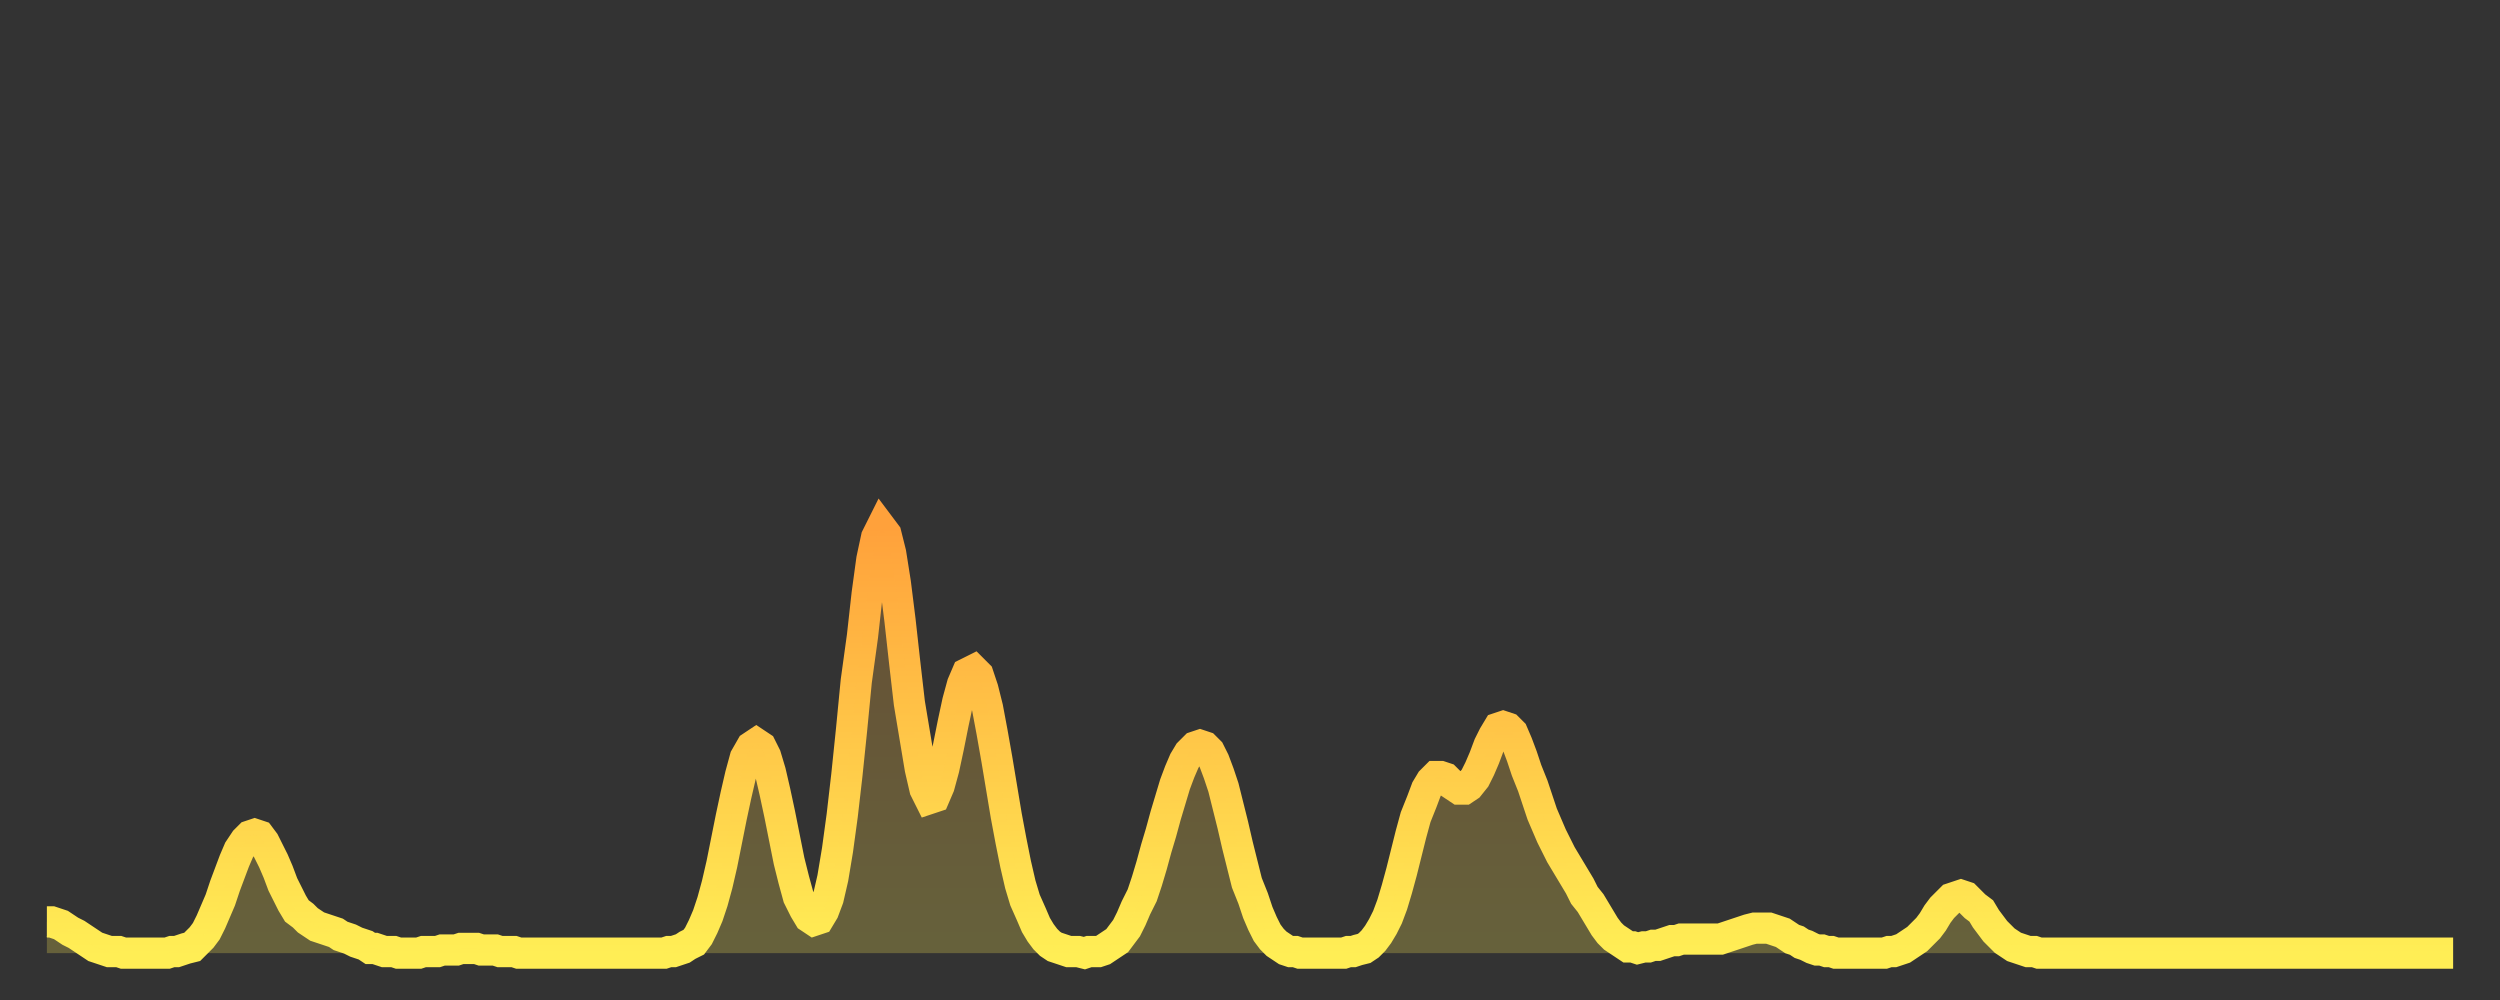 <?xml version="1.0" encoding="utf-8" ?>
<svg baseProfile="full" height="64" version="1.1" width="160" xmlns="http://www.w3.org/2000/svg" xmlns:ev="http://www.w3.org/2001/xml-events" xmlns:xlink="http://www.w3.org/1999/xlink"><rect width="100%" height="100%" fill="#333333" stroke="none"/><defs><linearGradient id="id2044910" x1="0" x2="0" y1="0" y2="1"><stop offset="0%" stop-color="#ffa13b" /><stop offset="50%" stop-color="#ffc748" /><stop offset="100%" stop-color="#ffee55" /></linearGradient></defs><g transform="translate(3,3)"><g><path d="M 0.0 56.0 0.3 56.0 0.6 56.1 0.9 56.2 1.2 56.4 1.5 56.6 1.9 56.8 2.2 57.0 2.5 57.2 2.8 57.4 3.1 57.6 3.4 57.7 3.7 57.8 4.0 57.9 4.3 57.9 4.6 57.9 4.9 58.0 5.2 58.0 5.6 58.0 5.9 58.0 6.2 58.0 6.5 58.0 6.8 58.0 7.1 58.0 7.4 58.0 7.7 58.0 8.0 57.9 8.3 57.9 8.6 57.8 8.9 57.7 9.3 57.6 9.6 57.3 9.9 57.0 10.2 56.6 10.5 56.0 10.8 55.3 11.1 54.6 11.4 53.7 11.7 52.9 12.0 52.1 12.3 51.4 12.7 50.8 13.0 50.5 13.3 50.4 13.6 50.5 13.9 50.9 14.2 51.5 14.5 52.1 14.8 52.8 15.1 53.6 15.4 54.2 15.7 54.8 16.0 55.3 16.4 55.6 16.7 55.9 17.0 56.1 17.3 56.3 17.6 56.4 17.9 56.5 18.2 56.6 18.5 56.7 18.8 56.9 19.1 57.0 19.4 57.1 19.8 57.3 20.1 57.4 20.4 57.5 20.7 57.7 21.0 57.7 21.3 57.8 21.6 57.9 21.9 57.9 22.2 57.9 22.5 58.0 22.8 58.0 23.1 58.0 23.5 58.0 23.8 58.0 24.1 57.9 24.4 57.9 24.7 57.9 25.0 57.9 25.3 57.8 25.6 57.8 25.9 57.8 26.2 57.8 26.5 57.7 26.8 57.7 27.2 57.7 27.5 57.7 27.8 57.8 28.1 57.8 28.4 57.8 28.7 57.8 29.0 57.9 29.3 57.9 29.6 57.9 29.9 57.9 30.2 58.0 30.6 58.0 30.9 58.0 31.2 58.0 31.5 58.0 31.8 58.0 32.1 58.0 32.4 58.0 32.7 58.0 33.0 58.0 33.3 58.0 33.6 58.0 33.9 58.0 34.3 58.0 34.6 58.0 34.9 58.0 35.2 58.0 35.5 58.0 35.8 58.0 36.1 58.0 36.4 58.0 36.7 58.0 37.0 58.0 37.3 58.0 37.7 58.0 38.0 58.0 38.3 58.0 38.6 58.0 38.9 58.0 39.2 58.0 39.5 58.0 39.8 57.9 40.1 57.9 40.4 57.8 40.7 57.7 41.0 57.5 41.4 57.3 41.7 56.9 42.0 56.3 42.3 55.6 42.6 54.7 42.9 53.6 43.2 52.3 43.5 50.8 43.8 49.3 44.1 47.9 44.4 46.6 44.7 45.5 45.1 44.8 45.4 44.6 45.7 44.8 46.0 45.4 46.3 46.4 46.6 47.7 46.9 49.1 47.2 50.6 47.5 52.1 47.8 53.3 48.1 54.4 48.5 55.2 48.8 55.7 49.1 55.9 49.4 55.8 49.7 55.3 50.0 54.5 50.3 53.2 50.6 51.4 50.9 49.2 51.2 46.6 51.5 43.7 51.8 40.6 52.2 37.7 52.5 35.0 52.8 32.8 53.1 31.4 53.4 30.8 53.7 31.2 54.0 32.4 54.3 34.3 54.6 36.7 54.9 39.4 55.2 42.0 55.6 44.4 55.9 46.2 56.2 47.5 56.5 48.1 56.8 48.0 57.1 47.3 57.4 46.2 57.7 44.8 58.0 43.3 58.3 41.9 58.6 40.8 58.9 40.1 59.3 39.9 59.6 40.2 59.9 41.1 60.2 42.3 60.5 43.9 60.8 45.6 61.1 47.4 61.4 49.2 61.7 50.8 62.0 52.3 62.3 53.6 62.6 54.6 63.0 55.5 63.3 56.2 63.6 56.7 63.9 57.1 64.2 57.4 64.5 57.6 64.8 57.7 65.1 57.8 65.4 57.9 65.7 57.9 66.0 57.9 66.4 58.0 66.7 57.9 67.0 57.9 67.3 57.9 67.6 57.8 67.9 57.6 68.2 57.4 68.5 57.2 68.8 56.8 69.1 56.4 69.4 55.8 69.7 55.1 70.1 54.3 70.4 53.4 70.7 52.4 71.0 51.3 71.3 50.3 71.6 49.2 71.9 48.2 72.2 47.2 72.5 46.4 72.8 45.7 73.1 45.2 73.5 44.8 73.8 44.7 74.1 44.8 74.4 45.1 74.7 45.7 75.0 46.5 75.3 47.4 75.6 48.6 75.9 49.8 76.2 51.1 76.5 52.3 76.8 53.5 77.2 54.5 77.5 55.4 77.8 56.1 78.1 56.7 78.4 57.1 78.7 57.4 79.0 57.6 79.3 57.8 79.6 57.9 79.9 57.9 80.2 58.0 80.5 58.0 80.9 58.0 81.2 58.0 81.5 58.0 81.8 58.0 82.1 58.0 82.4 58.0 82.7 58.0 83.0 58.0 83.3 57.9 83.6 57.9 83.9 57.8 84.3 57.7 84.6 57.5 84.9 57.2 85.2 56.8 85.5 56.3 85.8 55.7 86.1 54.9 86.4 53.9 86.7 52.8 87.0 51.6 87.3 50.4 87.6 49.3 88.0 48.3 88.3 47.5 88.6 47.0 88.9 46.7 89.2 46.7 89.5 46.8 89.8 47.1 90.1 47.3 90.4 47.5 90.7 47.5 91.0 47.3 91.4 46.8 91.7 46.2 92.0 45.5 92.3 44.7 92.6 44.1 92.9 43.6 93.2 43.5 93.5 43.6 93.8 43.9 94.1 44.6 94.4 45.4 94.7 46.3 95.1 47.3 95.4 48.2 95.7 49.1 96.0 49.8 96.3 50.5 96.6 51.1 96.9 51.7 97.2 52.2 97.5 52.7 97.8 53.2 98.1 53.7 98.4 54.3 98.8 54.8 99.1 55.3 99.4 55.8 99.7 56.3 100.0 56.7 100.3 57.0 100.6 57.2 100.9 57.4 101.2 57.6 101.5 57.6 101.8 57.7 102.2 57.6 102.5 57.6 102.8 57.5 103.1 57.5 103.4 57.4 103.7 57.3 104.0 57.2 104.3 57.2 104.6 57.1 104.9 57.1 105.2 57.1 105.5 57.1 105.9 57.1 106.2 57.1 106.5 57.1 106.8 57.1 107.1 57.1 107.4 57.0 107.7 56.9 108.0 56.8 108.3 56.7 108.6 56.6 108.9 56.5 109.3 56.4 109.6 56.4 109.9 56.4 110.2 56.4 110.5 56.5 110.8 56.6 111.1 56.7 111.4 56.9 111.7 57.1 112.0 57.2 112.3 57.4 112.6 57.5 113.0 57.7 113.3 57.8 113.6 57.8 113.9 57.9 114.2 57.9 114.5 58.0 114.8 58.0 115.1 58.0 115.4 58.0 115.7 58.0 116.0 58.0 116.3 58.0 116.7 58.0 117.0 58.0 117.3 58.0 117.6 58.0 117.9 57.9 118.2 57.9 118.5 57.8 118.8 57.7 119.1 57.5 119.4 57.3 119.7 57.1 120.1 56.7 120.4 56.4 120.7 56.0 121.0 55.5 121.3 55.1 121.6 54.8 121.9 54.5 122.2 54.4 122.5 54.3 122.8 54.4 123.1 54.7 123.4 55.0 123.8 55.3 124.1 55.8 124.4 56.2 124.7 56.6 125.0 56.9 125.3 57.2 125.6 57.4 125.9 57.6 126.2 57.7 126.5 57.8 126.8 57.9 127.2 57.9 127.5 58.0 127.8 58.0 128.1 58.0 128.4 58.0 128.7 58.0 129.0 58.0 129.3 58.0 129.6 58.0 129.9 58.0 130.2 58.0 130.5 58.0 130.9 58.0 131.2 58.0 131.5 58.0 131.8 58.0 132.1 58.0 132.4 58.0 132.7 58.0 133.0 58.0 133.3 58.0 133.6 58.0 133.9 58.0 134.2 58.0 134.6 58.0 134.9 58.0 135.2 58.0 135.5 58.0 135.8 58.0 136.1 58.0 136.4 58.0 136.7 58.0 137.0 58.0 137.3 58.0 137.6 58.0 138.0 58.0 138.3 58.0 138.6 58.0 138.9 58.0 139.2 58.0 139.5 58.0 139.8 58.0 140.1 58.0 140.4 58.0 140.7 58.0 141.0 58.0 141.3 58.0 141.7 58.0 142.0 58.0 142.3 58.0 142.6 58.0 142.9 58.0 143.2 58.0 143.5 58.0 143.8 58.0 144.1 58.0 144.4 58.0 144.7 58.0 145.1 58.0 145.4 58.0 145.7 58.0 146.0 58.0 146.3 58.0 146.6 58.0 146.9 58.0 147.2 58.0 147.5 58.0 147.8 58.0 148.1 58.0 148.4 58.0 148.8 58.0 149.1 58.0 149.4 58.0 149.7 58.0 150.0 58.0 150.3 58.0 150.6 58.0 150.9 58.0 151.2 58.0 151.5 58.0 151.8 58.0 152.1 58.0 152.5 58.0 152.8 58.0 153.1 58.0 153.4 58.0 153.7 58.0 154.0 58.0" fill="none" id="graph-curve" opacity="1" stroke="url(#id2044910)" stroke-width="2" /><path d="M 0 58 L 0.0 56.0 0.3 56.0 0.6 56.1 0.9 56.2 1.2 56.4 1.5 56.6 1.9 56.8 2.2 57.0 2.5 57.2 2.8 57.4 3.1 57.6 3.4 57.7 3.7 57.8 4.0 57.9 4.3 57.9 4.6 57.9 4.9 58.0 5.2 58.0 5.6 58.0 5.9 58.0 6.2 58.0 6.5 58.0 6.8 58.0 7.1 58.0 7.4 58.0 7.7 58.0 8.0 57.9 8.3 57.9 8.6 57.8 8.9 57.7 9.3 57.6 9.6 57.3 9.9 57.0 10.2 56.6 10.5 56.0 10.8 55.3 11.1 54.6 11.4 53.7 11.7 52.9 12.0 52.1 12.3 51.4 12.7 50.8 13.0 50.5 13.3 50.4 13.6 50.5 13.9 50.9 14.2 51.5 14.5 52.1 14.8 52.8 15.1 53.6 15.4 54.2 15.7 54.8 16.0 55.3 16.4 55.6 16.7 55.9 17.0 56.1 17.3 56.3 17.6 56.4 17.9 56.5 18.2 56.6 18.5 56.7 18.8 56.9 19.1 57.0 19.4 57.1 19.8 57.3 20.1 57.4 20.4 57.5 20.7 57.7 21.0 57.7 21.3 57.8 21.6 57.9 21.9 57.9 22.2 57.9 22.5 58.0 22.8 58.0 23.1 58.0 23.5 58.0 23.8 58.0 24.1 57.9 24.4 57.9 24.7 57.9 25.0 57.9 25.3 57.8 25.6 57.8 25.9 57.8 26.2 57.8 26.5 57.7 26.8 57.7 27.2 57.7 27.5 57.7 27.8 57.8 28.1 57.8 28.4 57.8 28.7 57.8 29.0 57.9 29.3 57.9 29.6 57.9 29.9 57.9 30.2 58.0 30.6 58.0 30.9 58.0 31.2 58.0 31.5 58.0 31.8 58.0 32.1 58.0 32.4 58.0 32.7 58.0 33.0 58.0 33.3 58.0 33.6 58.0 33.9 58.0 34.3 58.0 34.6 58.0 34.9 58.0 35.2 58.0 35.5 58.0 35.8 58.0 36.1 58.0 36.4 58.0 36.7 58.0 37.0 58.0 37.3 58.0 37.7 58.0 38.0 58.0 38.3 58.0 38.6 58.0 38.9 58.0 39.2 58.0 39.5 58.0 39.8 57.9 40.1 57.9 40.4 57.8 40.7 57.7 41.0 57.5 41.4 57.3 41.7 56.9 42.0 56.3 42.3 55.6 42.6 54.7 42.9 53.6 43.2 52.3 43.5 50.8 43.8 49.3 44.1 47.9 44.4 46.6 44.7 45.5 45.1 44.8 45.4 44.6 45.7 44.8 46.0 45.4 46.3 46.4 46.6 47.7 46.9 49.1 47.2 50.6 47.5 52.1 47.8 53.3 48.1 54.4 48.5 55.2 48.8 55.7 49.1 55.9 49.4 55.8 49.7 55.3 50.0 54.5 50.3 53.2 50.6 51.4 50.9 49.2 51.2 46.6 51.5 43.7 51.8 40.6 52.2 37.7 52.5 35.0 52.8 32.8 53.1 31.4 53.4 30.8 53.7 31.2 54.0 32.4 54.3 34.3 54.6 36.7 54.9 39.4 55.2 42.0 55.6 44.4 55.9 46.2 56.2 47.5 56.5 48.1 56.8 48.0 57.1 47.3 57.4 46.2 57.7 44.8 58.0 43.3 58.3 41.9 58.6 40.8 58.9 40.1 59.3 39.9 59.6 40.2 59.9 41.1 60.2 42.3 60.5 43.9 60.8 45.6 61.1 47.4 61.4 49.2 61.7 50.8 62.0 52.3 62.3 53.6 62.6 54.6 63.0 55.5 63.3 56.2 63.6 56.7 63.9 57.1 64.2 57.4 64.5 57.6 64.8 57.7 65.1 57.8 65.4 57.9 65.7 57.9 66.0 57.9 66.4 58.0 66.7 57.9 67.0 57.9 67.3 57.9 67.6 57.8 67.9 57.6 68.2 57.4 68.5 57.2 68.8 56.8 69.1 56.4 69.4 55.8 69.7 55.1 70.1 54.3 70.4 53.4 70.7 52.4 71.0 51.3 71.3 50.3 71.6 49.2 71.9 48.2 72.2 47.2 72.5 46.4 72.8 45.7 73.1 45.2 73.5 44.8 73.8 44.7 74.1 44.8 74.4 45.1 74.7 45.7 75.0 46.5 75.3 47.4 75.6 48.6 75.9 49.8 76.2 51.1 76.5 52.3 76.8 53.5 77.2 54.5 77.5 55.4 77.8 56.1 78.1 56.7 78.4 57.1 78.7 57.4 79.0 57.6 79.3 57.8 79.6 57.9 79.9 57.9 80.2 58.0 80.5 58.0 80.9 58.0 81.2 58.0 81.5 58.0 81.8 58.0 82.1 58.0 82.4 58.0 82.7 58.0 83.0 58.0 83.3 57.9 83.6 57.9 83.9 57.8 84.3 57.7 84.6 57.5 84.9 57.2 85.2 56.8 85.5 56.3 85.8 55.7 86.1 54.9 86.4 53.9 86.7 52.8 87.0 51.6 87.3 50.4 87.6 49.3 88.0 48.3 88.3 47.5 88.6 47.0 88.9 46.7 89.2 46.7 89.5 46.8 89.8 47.1 90.1 47.3 90.4 47.5 90.7 47.5 91.0 47.3 91.4 46.8 91.7 46.2 92.0 45.5 92.3 44.7 92.6 44.1 92.9 43.6 93.2 43.5 93.5 43.6 93.8 43.9 94.1 44.6 94.4 45.4 94.7 46.3 95.1 47.3 95.4 48.2 95.7 49.1 96.0 49.8 96.3 50.5 96.6 51.1 96.9 51.7 97.2 52.2 97.5 52.7 97.8 53.2 98.1 53.7 98.4 54.3 98.8 54.8 99.1 55.3 99.4 55.8 99.7 56.3 100.0 56.7 100.3 57.0 100.6 57.2 100.9 57.4 101.2 57.6 101.5 57.6 101.8 57.7 102.2 57.6 102.5 57.6 102.8 57.5 103.1 57.5 103.4 57.4 103.7 57.3 104.0 57.2 104.3 57.2 104.6 57.1 104.9 57.1 105.2 57.1 105.5 57.1 105.9 57.1 106.2 57.1 106.5 57.1 106.8 57.1 107.1 57.1 107.4 57.0 107.7 56.9 108.0 56.8 108.3 56.7 108.6 56.6 108.9 56.5 109.3 56.4 109.6 56.4 109.9 56.4 110.2 56.4 110.5 56.5 110.8 56.6 111.1 56.7 111.4 56.9 111.7 57.1 112.0 57.2 112.3 57.4 112.6 57.5 113.0 57.7 113.3 57.8 113.6 57.8 113.9 57.9 114.2 57.9 114.5 58.0 114.8 58.0 115.1 58.0 115.4 58.0 115.7 58.0 116.0 58.0 116.3 58.0 116.7 58.0 117.0 58.0 117.3 58.0 117.6 58.0 117.9 57.9 118.2 57.9 118.5 57.8 118.8 57.7 119.1 57.5 119.4 57.3 119.7 57.1 120.1 56.7 120.4 56.4 120.7 56.0 121.0 55.5 121.3 55.1 121.6 54.8 121.9 54.5 122.2 54.4 122.5 54.3 122.8 54.4 123.1 54.7 123.4 55.0 123.8 55.3 124.1 55.8 124.4 56.2 124.7 56.6 125.0 56.9 125.3 57.2 125.6 57.4 125.9 57.6 126.2 57.7 126.5 57.8 126.8 57.9 127.2 57.9 127.5 58.0 127.8 58.0 128.1 58.0 128.4 58.0 128.7 58.0 129.0 58.0 129.3 58.0 129.6 58.0 129.9 58.0 130.2 58.0 130.5 58.0 130.9 58.0 131.2 58.0 131.5 58.0 131.8 58.0 132.1 58.0 132.4 58.0 132.7 58.0 133.0 58.0 133.3 58.0 133.6 58.0 133.9 58.0 134.2 58.0 134.6 58.0 134.9 58.0 135.2 58.0 135.5 58.0 135.8 58.0 136.1 58.0 136.4 58.0 136.7 58.0 137.0 58.0 137.3 58.0 137.6 58.0 138.0 58.0 138.3 58.0 138.6 58.0 138.9 58.0 139.2 58.0 139.5 58.0 139.8 58.0 140.1 58.0 140.4 58.0 140.7 58.0 141.0 58.0 141.3 58.0 141.7 58.0 142.0 58.0 142.3 58.0 142.6 58.0 142.9 58.0 143.2 58.0 143.5 58.0 143.8 58.0 144.1 58.0 144.4 58.0 144.7 58.0 145.1 58.0 145.4 58.0 145.7 58.0 146.0 58.0 146.3 58.0 146.6 58.0 146.9 58.0 147.2 58.0 147.5 58.0 147.8 58.0 148.1 58.0 148.4 58.0 148.8 58.0 149.1 58.0 149.4 58.0 149.7 58.0 150.0 58.0 150.3 58.0 150.6 58.0 150.9 58.0 151.2 58.0 151.5 58.0 151.8 58.0 152.1 58.0 152.5 58.0 152.8 58.0 153.1 58.0 153.4 58.0 153.7 58.0 154.0 58.0 154 58" fill="url(#id2044910)" fill-opacity=".25" id="graph-shadow" /></g></g></svg>